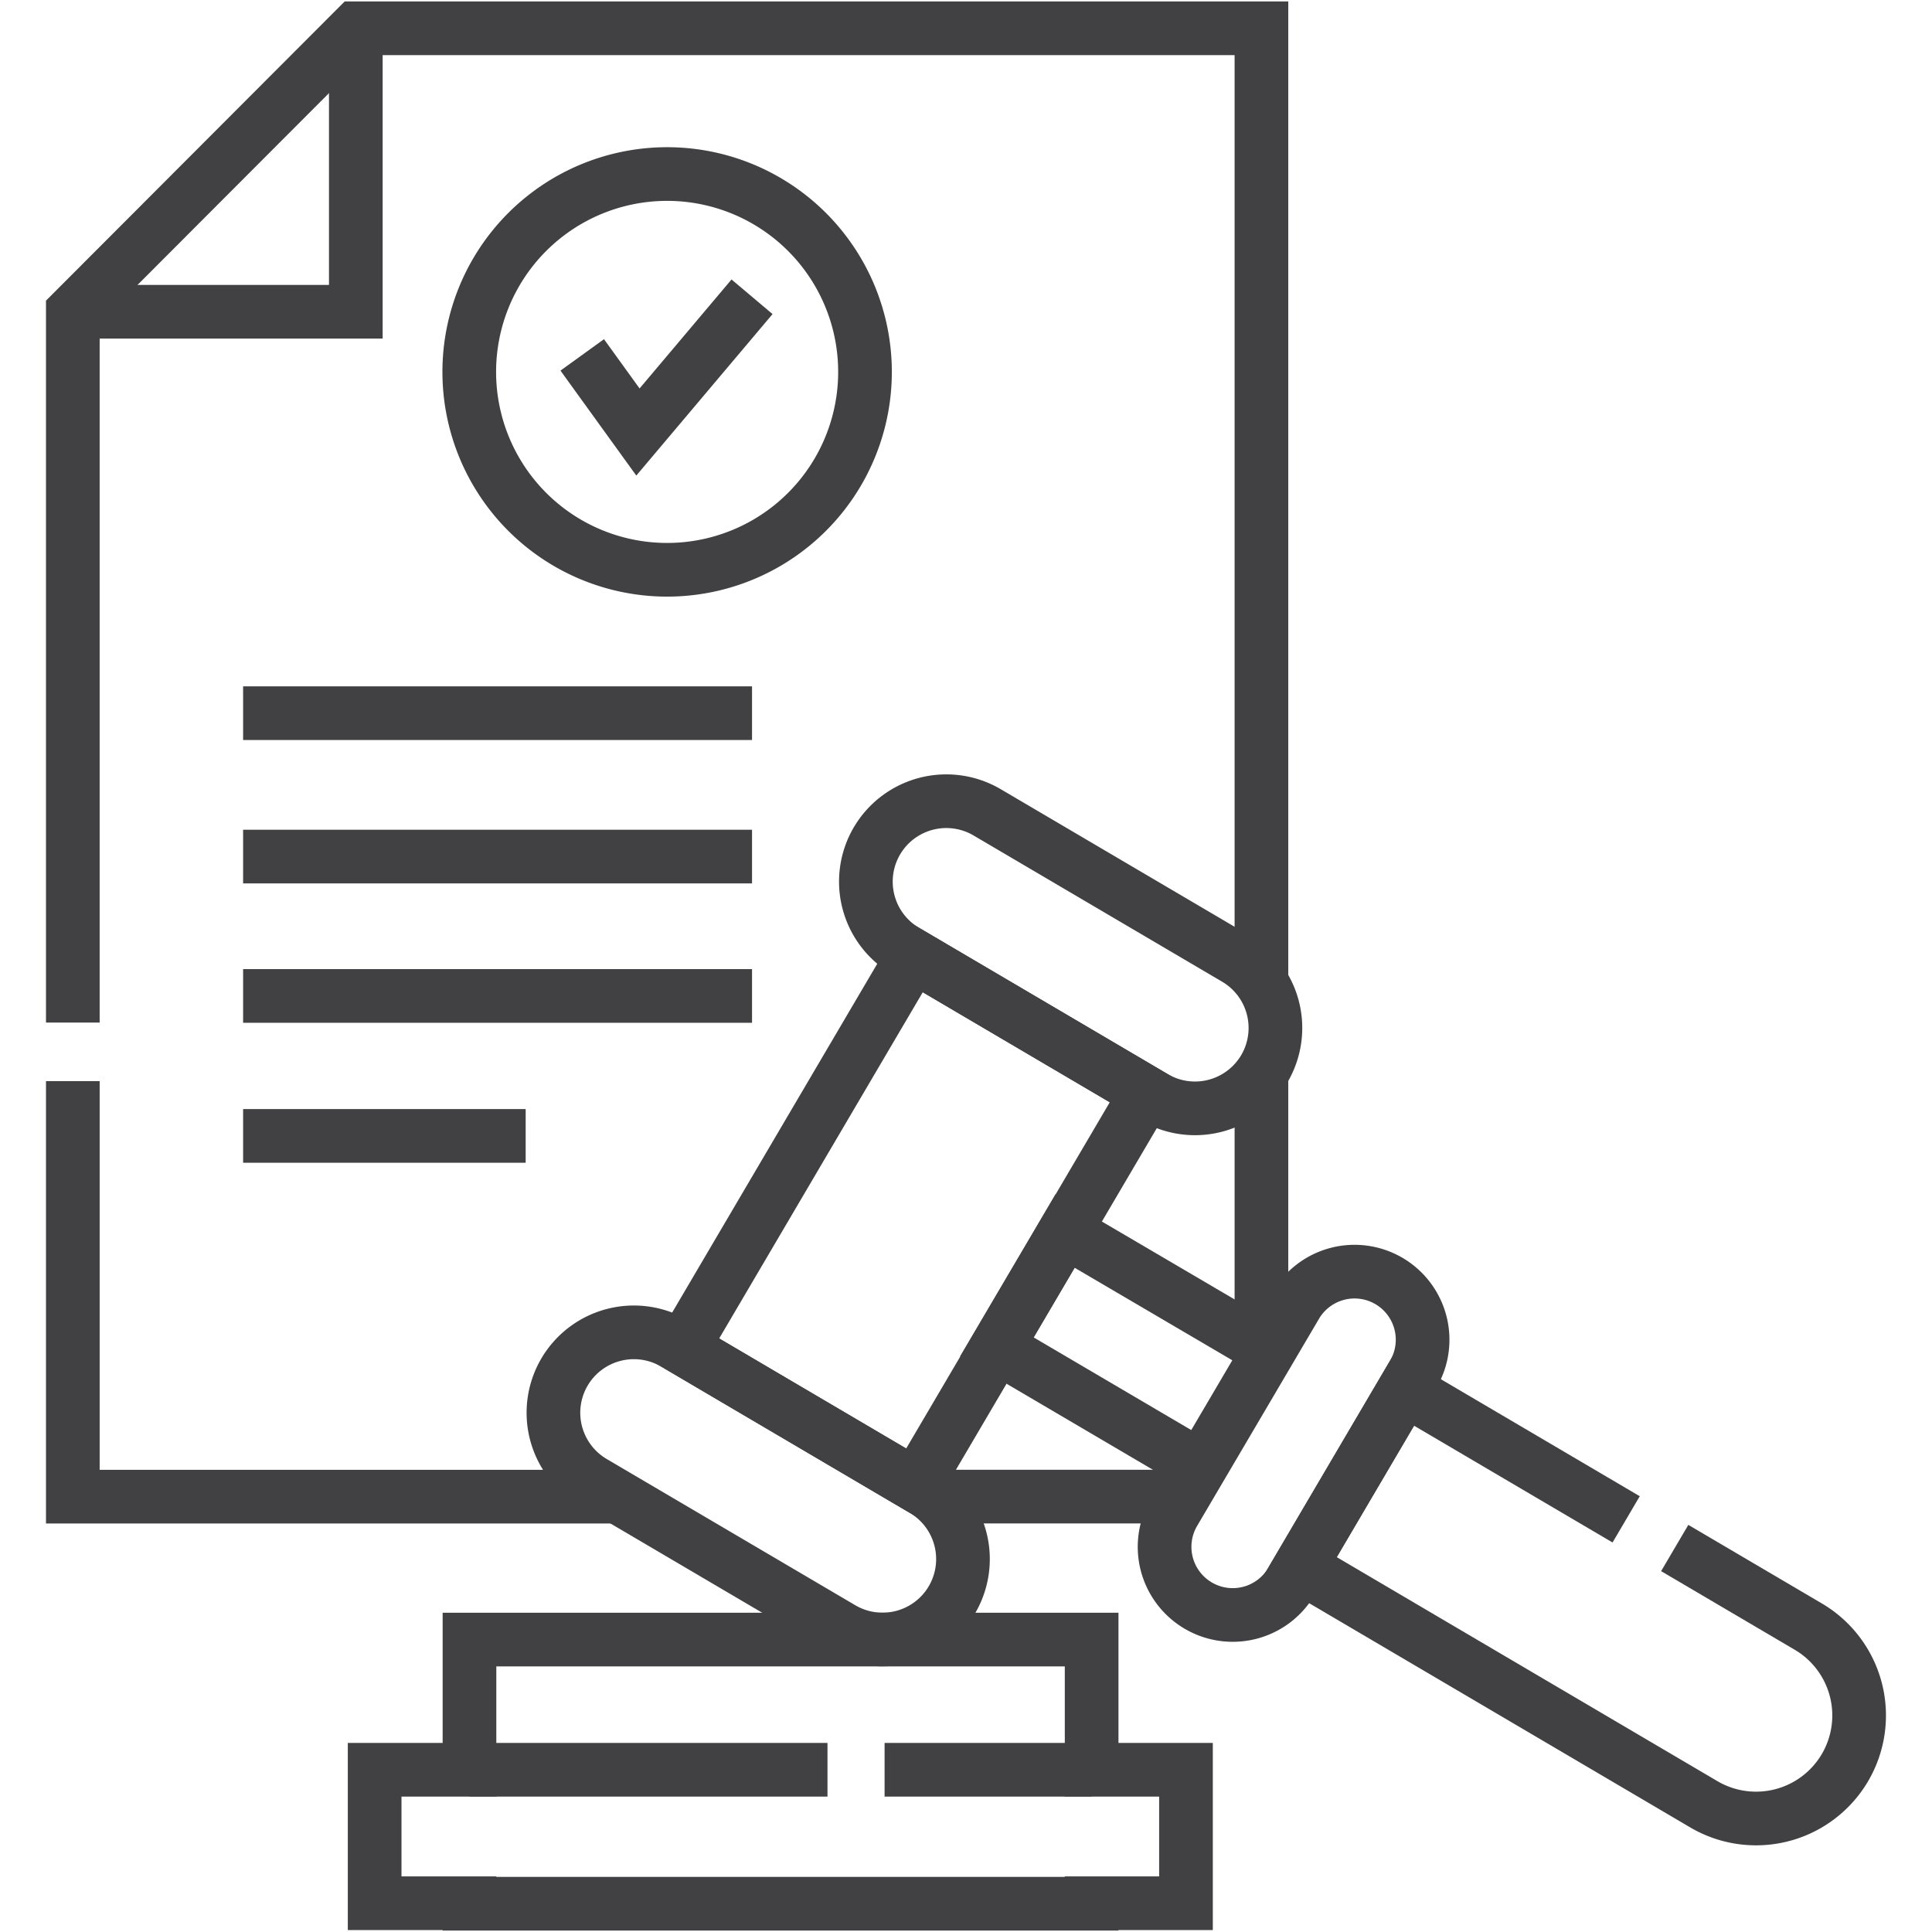 <svg xmlns="http://www.w3.org/2000/svg" xmlns:xlink="http://www.w3.org/1999/xlink" width="36" height="36" viewBox="0 0 36 36">
  <defs>
    <clipPath id="clip-path">
      <path id="path4077" d="M0-682.665H36v36H0Z" transform="translate(0 682.665)" fill="#414042"/>
    </clipPath>
  </defs>
  <g id="g4071" transform="translate(0 682.665)">
    <g id="g4073" transform="translate(0 -682.665)">
      <g id="g4075" clip-path="url(#clip-path)">
        <g id="g4081" transform="translate(1.357 0.527)">
          <path id="path4083" d="M0-332.805V-346.05l5.273-5.282H22.148v17.765" transform="translate(0 351.332)" fill="none" stroke="#414042" stroke-width="1"/>
        </g>
        <g id="g4085" transform="translate(1.357 20.145)">
          <path id="path4087" d="M-182.428-139.085h-10.156v-7.743" transform="translate(192.584 146.828)" fill="none" stroke="#414042" stroke-width="1"/>
        </g>
      </g>
    </g>
    <g id="g4089" transform="translate(17.413 -654.778)">
      <path id="path4091" d="M-82.421,0h-4.667" transform="translate(87.088)" fill="none" stroke="#414042" stroke-width="1"/>
    </g>
    <g id="g4093" transform="translate(23.505 -662.805)">
      <path id="path4095" d="M0,0V5.253" fill="none" stroke="#414042" stroke-width="1"/>
    </g>
    <g id="g4097" transform="translate(0 -682.665)">
      <g id="g4099" clip-path="url(#clip-path)">
        <g id="g4105" transform="translate(8.744 3.243)">
          <path id="path4107" d="M0-66.23a3.687,3.687,0,0,1,3.687-3.687A3.687,3.687,0,0,1,7.374-66.23a3.687,3.687,0,0,1-3.687,3.687A3.687,3.687,0,0,1,0-66.23Z" transform="translate(0 69.917)" fill="none" stroke="#414042" stroke-width="1"/>
        </g>
        <g id="g4109" transform="translate(10.849 5.53)">
          <path id="path4111" d="M0-19.457,1.038-18.02l2.126-2.52" transform="translate(0 20.54)" fill="none" stroke="#414042" stroke-width="1"/>
        </g>
        <g id="g4113" transform="translate(4.53 13.289)">
          <path id="path4115" d="M0,0H9.483" fill="none" stroke="#414042" stroke-width="1"/>
        </g>
        <g id="g4117" transform="translate(4.53 15.961)">
          <path id="path4119" d="M0,0H9.483" fill="none" stroke="#414042" stroke-width="1"/>
        </g>
        <g id="g4121" transform="translate(4.53 18.558)">
          <path id="path4123" d="M0,0H9.483" fill="none" stroke="#414042" stroke-width="1"/>
        </g>
        <g id="g4125" transform="translate(4.53 21.166)">
          <path id="path4127" d="M0,0H5.265" fill="none" stroke="#414042" stroke-width="1"/>
        </g>
        <g id="g4129" transform="translate(1.357 0.527)">
          <path id="path4131" d="M0-94.884H5.273v-5.282" transform="translate(0 100.166)" fill="none" stroke="#414042" stroke-width="1"/>
        </g>
        <g id="g4133" transform="translate(6.982 30.551)">
          <path id="path4135" d="M-271.549-43.574h-1.758V-46H-284.9v2.426h-1.767v2.487h1.767v.009h11.593v-.009h1.758Z" transform="translate(286.666 46)" fill="none" stroke="#414042" stroke-width="1"/>
        </g>
        <g id="g4137" transform="translate(16.483 32.977)">
          <path id="path4139" d="M0,0H3.858" fill="none" stroke="#414042" stroke-width="1"/>
        </g>
        <g id="g4141" transform="translate(8.748 32.977)">
          <path id="path4143" d="M0,0H6.671" fill="none" stroke="#414042" stroke-width="1"/>
        </g>
        <g id="g4145" transform="translate(18.577 22.938)">
          <path id="path4147" d="M-68.2-78.913-72-81.147l1.271-2.159,3.657,2.146" transform="translate(71.997 83.306)" fill="none" stroke="#414042" stroke-width="1"/>
        </g>
        <g id="g4149" transform="translate(24.223 25.883)">
          <path id="path4151" d="M-125.439-53.219l2.49,1.465a1.921,1.921,0,0,1,.681,2.629,1.921,1.921,0,0,1-2.629.681l-7.525-4.428,1.948-3.311,4.13,2.43" transform="translate(132.422 56.181)" fill="none" stroke="#414042" stroke-width="1"/>
        </g>
        <g id="g4153" transform="translate(12.715 17.804)">
          <path id="path4155" d="M-155.354-45.933l-4.3,7.313L-164-41.178l4.3-7.313Z" transform="translate(164.002 48.491)" fill="none" stroke="#414042" stroke-width="1"/>
        </g>
        <g id="g4157" transform="translate(10.312 24.825)">
          <path id="path4159" d="M-133.375-89.561h0a1.5,1.5,0,0,1-2.052.532l-4.634-2.726a1.5,1.5,0,0,1-.532-2.052,1.5,1.5,0,0,1,2.052-.532l4.634,2.726A1.5,1.5,0,0,1-133.375-89.561Z" transform="translate(140.8 94.547)" fill="none" stroke="#414042" stroke-width="1"/>
        </g>
        <g id="g4161" transform="translate(16.135 14.928)">
          <path id="path4163" d="M-133.375-89.562h0a1.5,1.5,0,0,1-2.052.532l-4.634-2.726a1.5,1.5,0,0,1-.532-2.052h0a1.5,1.5,0,0,1,2.052-.532l4.634,2.726A1.5,1.5,0,0,1-133.375-89.562Z" transform="translate(140.799 94.548)" fill="none" stroke="#414042" stroke-width="1"/>
        </g>
        <g id="g4165" transform="translate(21.699 23.696)">
          <path id="path4167" d="M-83.232-34.368-85.5-30.51a1.269,1.269,0,0,1-1.738.45h0a1.269,1.269,0,0,1-.45-1.738l2.27-3.858a1.269,1.269,0,0,1,1.738-.45A1.269,1.269,0,0,1-83.232-34.368Z" transform="translate(87.865 36.281)" fill="none" stroke="#414042" stroke-width="1"/>
        </g>
      </g>
    </g>
  </g>
</svg>
